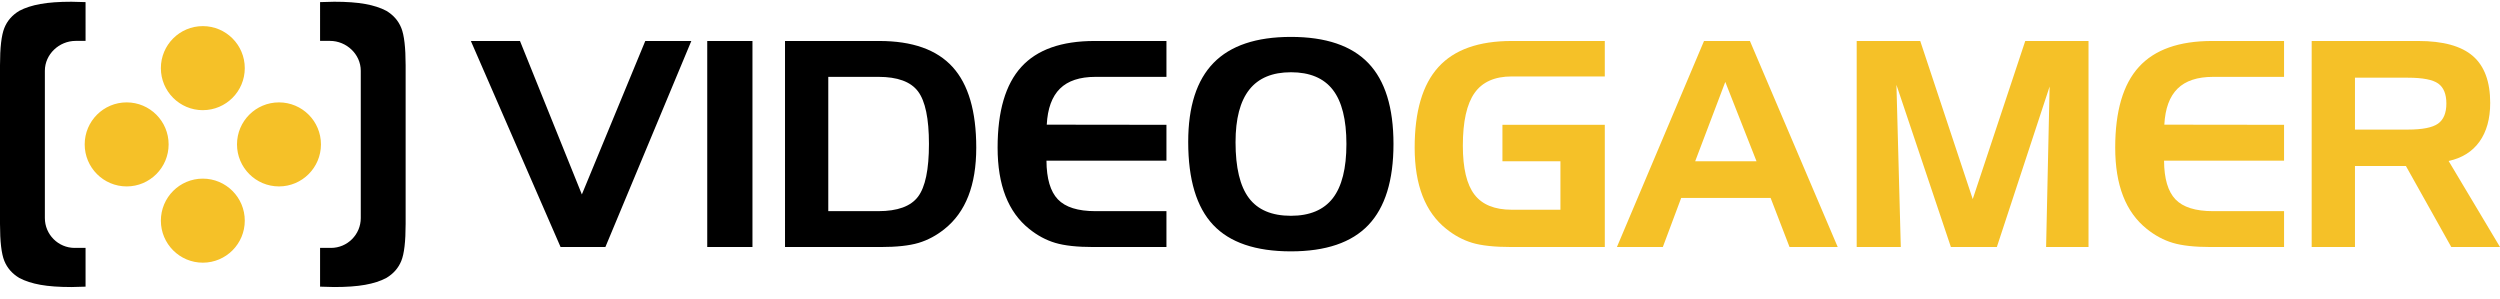 <?xml version="1.0" encoding="UTF-8"?> <svg xmlns="http://www.w3.org/2000/svg" width="201" height="24" viewBox="0 0 201 24"><g fill="none"><path fill="#000" d="M41.806 3.294L46.782 15.633 51.881 3.294 55.583 3.294 48.673 19.86 45.07 19.86 37.856 3.294zM56.862 3.294H60.498V19.86H56.862z"></path><g><path fill="#000" d="M63.115 3.155h7.575c2.664 0 4.63.695 5.899 2.091 1.267 1.392 1.902 3.555 1.902 6.485 0 1.51-.212 2.808-.637 3.893-.423 1.085-1.06 1.967-1.907 2.642-.653.526-1.352.9-2.094 1.122-.742.222-1.763.333-3.061.333h-7.677V3.155zm7.509 2.884h-4.03v10.797h4.03c1.537 0 2.6-.387 3.184-1.161.585-.774.88-2.186.88-4.238 0-2.043-.294-3.454-.88-4.23-.585-.779-1.647-1.168-3.184-1.168M88.07 6.04c-1.257 0-2.208.315-2.849.946-.64.632-.994 1.598-1.062 2.897l9.623.012v2.884h-9.646c.008 1.442.314 2.479.917 3.11.603.631 1.61.948 3.019.948h5.71v2.884h-5.878c-1.298 0-2.318-.111-3.06-.333-.742-.221-1.44-.596-2.093-1.122-.847-.675-1.482-1.557-1.907-2.642-.423-1.086-.637-2.384-.637-3.893 0-2.93.635-5.092 1.903-6.485 1.267-1.395 3.231-2.091 5.894-2.091h5.778v2.884H88.07zM95.532 11.269c0-2.848.682-4.966 2.043-6.357 1.36-1.39 3.433-2.085 6.215-2.085 2.805 0 4.88.704 6.225 2.108 1.347 1.405 2.021 3.572 2.021 6.501 0 2.932-.674 5.102-2.02 6.517-1.346 1.412-3.421 2.116-6.226 2.116-2.835 0-4.92-.71-6.254-2.13-1.336-1.42-2.004-3.642-2.004-6.67m8.258-5.6c-1.492 0-2.607.464-3.344 1.396-.738.933-1.108 2.341-1.108 4.227 0 2.043.358 3.54 1.075 4.49.714.95 1.841 1.427 3.377 1.427 1.514 0 2.636-.473 3.367-1.413.73-.944 1.095-2.396 1.095-4.358 0-1.967-.365-3.42-1.095-4.361-.73-.94-1.853-1.409-3.367-1.409" transform="translate(0 .14)"></path><path fill="#F5C128" d="M120.796 12.824v-2.93h8.23v9.827h-7.485c-1.382 0-2.442-.115-3.18-.339-.74-.224-1.431-.597-2.077-1.116-.85-.675-1.483-1.557-1.907-2.642-.424-1.086-.638-2.384-.638-3.893 0-2.923.638-5.082 1.91-6.48 1.27-1.398 3.236-2.096 5.892-2.096h7.484v2.851h-7.484c-1.366 0-2.362.444-2.988 1.33-.627.887-.941 2.3-.941 4.236 0 1.812.312 3.122.935 3.933.622.81 1.62 1.217 2.994 1.217h3.917v-3.898h-4.662zM137.003 3.155h3.691l7.059 16.566h-3.874l-1.52-3.945h-7.192l-1.475 3.945H130l7.003-16.566zm1.71 3.291l-2.42 6.378h4.93l-2.51-6.378z" transform="translate(0 .14)"></path><path fill="#F5C128" d="M0.833 0.385L5.942 0.385 10.163 13.098 14.385 0.385 19.472 0.385 19.472 16.951 16.062 16.951 16.344 4.047 12.101 16.951 8.407 16.951 4.029 3.913 4.379 16.951 0.833 16.951z" transform="translate(0 .14) translate(148.445 2.77)"></path><path fill="#F5C128" d="M177.926 6.04c-1.26 0-2.209.315-2.85.946-.642.632-.996 1.598-1.064 2.897l9.626.012v2.884h-9.648c.008 1.442.313 2.479.917 3.11.603.631 1.609.948 3.018.948h5.713v2.884h-5.88c-1.299 0-2.319-.111-3.061-.333-.743-.221-1.44-.596-2.094-1.122-.846-.675-1.483-1.557-1.906-2.642-.423-1.086-.635-2.384-.635-3.893 0-2.93.633-5.092 1.9-6.485 1.269-1.395 3.232-2.091 5.895-2.091h5.78v2.884h-5.711zM185.86 3.155h8.566c1.997 0 3.459.403 4.39 1.207.93.803 1.396 2.061 1.396 3.773 0 1.271-.288 2.308-.861 3.112-.575.803-1.402 1.321-2.482 1.556L201 19.72h-3.917l-3.648-6.515h-4.096v6.515h-3.48V3.155zm7.744 2.952h-4.265v4.171h4.265c1.156 0 1.959-.159 2.41-.475.448-.316.674-.856.674-1.622 0-.758-.22-1.294-.657-1.605-.439-.312-1.248-.469-2.427-.469" transform="translate(0 .14)"></path><path fill="#000" d="M6.006 19.792c-1.325 0-2.399-1.077-2.399-2.402V5.55c0-1.328 1.15-2.402 2.475-2.402h.797V.03c-.14 0-.335-.005-.582-.015C6.049.005 5.864 0 5.745 0 4.751 0 3.92.06 3.253.18S2.02.482 1.553.73c-.567.34-.97.798-1.202 1.376C.117 2.684 0 3.686 0 5.109v12.752c0 1.415.116 2.408.35 2.98.233.572.635 1.028 1.201 1.366.467.25 1.035.432 1.701.552.667.12 1.498.179 2.493.179.12 0 .303-.005.552-.015.247-.01.442-.016.582-.016V19.79h-.873v.002z" transform="translate(0 .14)"></path><path fill="#F5C128" d="M25.805 11.47c0-1.867-1.512-3.378-3.375-3.378-1.864 0-3.375 1.511-3.375 3.377 0 1.865 1.511 3.379 3.375 3.379 1.863 0 3.375-1.514 3.375-3.379M13.557 11.47c0-1.867-1.509-3.378-3.373-3.378-1.863 0-3.375 1.511-3.375 3.377 0 1.865 1.512 3.379 3.375 3.379 1.864 0 3.373-1.514 3.373-3.379M16.307 20.979c1.862 0 3.373-1.514 3.373-3.378 0-1.866-1.51-3.379-3.373-3.379-1.864 0-3.373 1.513-3.373 3.379 0 1.863 1.51 3.378 3.373 3.378M16.307 8.717c1.862 0 3.373-1.512 3.373-3.38 0-1.865-1.51-3.377-3.373-3.377-1.864 0-3.373 1.513-3.373 3.378 0 1.867 1.51 3.38 3.373 3.38" transform="translate(0 .14)"></path><path fill="#000" d="M26.607 19.792c1.325 0 2.399-1.077 2.399-2.402V5.55c0-1.328-1.149-2.402-2.475-2.402h-.797V.03c.14 0 .334-.005.582-.015.25-.01.433-.015.553-.015.994 0 1.825.06 2.491.18.668.12 1.236.303 1.702.551.567.34.968.797 1.201 1.375.234.578.35 1.58.35 3.003v12.752c0 1.415-.115 2.408-.35 2.98-.233.572-.634 1.028-1.2 1.366-.467.25-1.035.432-1.703.552-.666.12-1.497.179-2.491.179-.12 0-.303-.005-.553-.015-.248-.01-.442-.016-.582-.016V19.79h.873v.002z" transform="translate(0 .14)"></path></g></g></svg> 